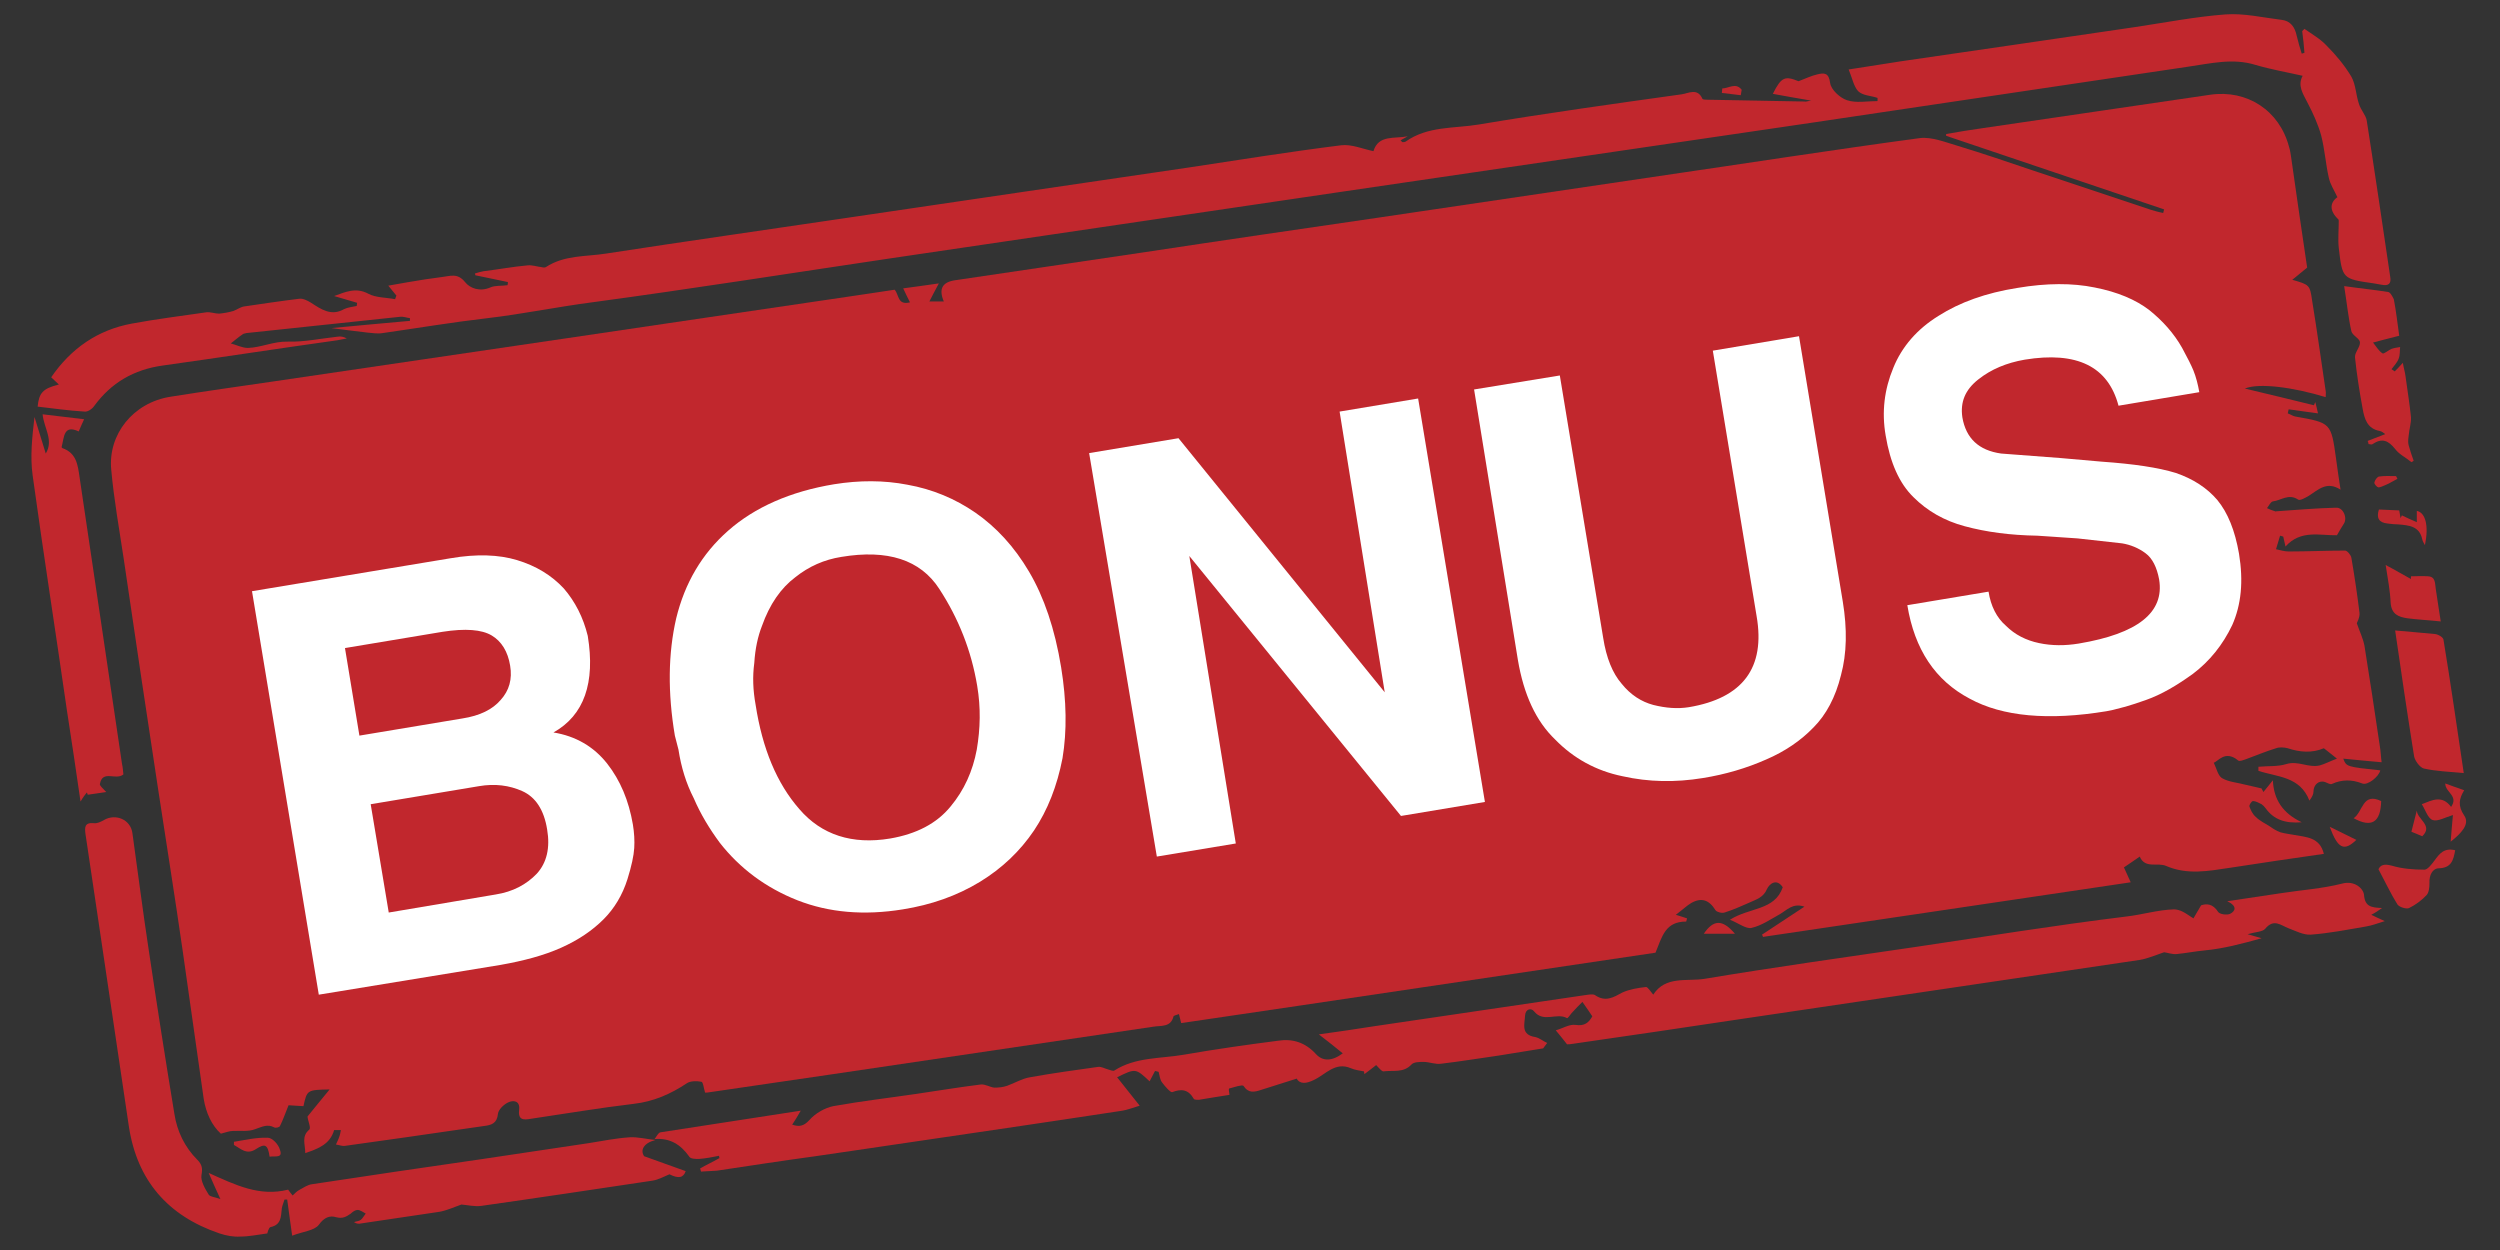 <svg xmlns="http://www.w3.org/2000/svg" xmlns:xlink="http://www.w3.org/1999/xlink" width="2400" zoomAndPan="magnify" viewBox="0 0 1800 900" height="1200" preserveAspectRatio="xMidYMid meet" version="1.0"><rect x="0" y="0" width="1800" height="900" fill="#333333" stroke="none"/><defs><clipPath id="d190f0fe63"><path d="M 381.445 271.531 L 484.469 271.531 L 484.469 374.555 L 381.445 374.555 Z M 381.445 271.531 " clip-rule="nonzero"/></clipPath><clipPath id="e5e3258be8"><path d="M 432.957 271.531 C 404.508 271.531 381.445 294.594 381.445 323.043 C 381.445 351.492 404.508 374.555 432.957 374.555 C 461.406 374.555 484.469 351.492 484.469 323.043 C 484.469 294.594 461.406 271.531 432.957 271.531 Z M 432.957 271.531 " clip-rule="nonzero"/></clipPath><clipPath id="52c7e5a8a7"><path d="M 61 588 L 494 588 L 494 890.66 L 61 890.66 Z M 61 588 " clip-rule="nonzero"/></clipPath></defs><g clip-path="url(#d190f0fe63)"><g clip-path="url(#e5e3258be8)"><path fill="#ed145b" d="M 381.445 271.531 L 484.469 271.531 L 484.469 374.555 L 381.445 374.555 Z M 381.445 271.531 " fill-opacity="1" fill-rule="nonzero"/></g></g><path fill="#c1272d" d="M 1687.145 546.219 C 1695.918 547.191 1704.691 547.844 1714.766 548.816 C 1714.113 543.941 1714.113 540.691 1713.465 537.117 C 1709.891 513.074 1706.316 489.027 1702.418 464.98 C 1701.441 459.781 1699.168 455.234 1696.895 448.734 C 1697.219 447.758 1699.168 444.508 1698.844 441.262 C 1697.219 427.938 1695.27 414.938 1692.996 401.617 C 1692.668 399.668 1690.07 396.418 1688.445 396.418 C 1674.797 396.418 1661.477 397.066 1647.828 397.066 C 1644.906 397.066 1641.656 396.094 1638.73 395.441 C 1639.707 392.191 1640.68 388.945 1641.656 385.695 C 1642.305 386.02 1643.281 386.02 1643.93 386.344 C 1644.582 388.617 1644.906 391.219 1645.555 393.492 C 1656.602 381.145 1670.574 385.695 1682.598 385.371 C 1684.223 382.445 1685.848 379.844 1687.469 377.246 C 1690.395 373.023 1687.145 365.223 1681.945 365.547 C 1667.648 365.871 1653.352 367.172 1638.73 368.148 C 1638.406 368.148 1638.082 368.473 1638.082 368.148 C 1636.133 367.496 1634.184 366.848 1632.234 365.871 C 1633.531 364.25 1634.832 361.324 1636.457 361 C 1642.305 360.348 1647.828 355.148 1654.652 359.699 C 1655.953 360.672 1659.852 358.398 1662.125 357.098 C 1668.949 352.875 1675.125 346.051 1685.195 352.551 C 1683.895 344.426 1682.922 337.277 1681.945 330.129 C 1678.371 304.457 1678.371 304.457 1652.703 299.91 C 1650.754 299.586 1649.129 298.285 1647.18 297.633 C 1647.504 296.66 1647.504 295.684 1647.828 294.711 C 1654.977 295.684 1661.801 296.66 1668.949 297.633 C 1668.301 294.387 1667.648 292.109 1667 289.512 C 1666.676 290.16 1666.352 291.137 1666.027 291.785 C 1650.105 287.887 1634.184 283.988 1616.312 279.762 C 1626.383 275.539 1651.078 278.789 1674.473 285.938 C 1674.473 284.312 1674.797 282.688 1674.473 281.387 C 1671.223 259.617 1668.301 238.168 1664.727 216.398 C 1663.102 205.023 1662.777 205.023 1650.43 201.449 C 1654.328 198.203 1657.578 195.602 1661.152 192.676 C 1657.254 166.684 1653.352 139.387 1649.453 112.09 C 1649.129 110.141 1648.805 107.867 1648.156 105.918 C 1641.332 79.598 1617.938 64.324 1591.293 68.223 C 1536.707 76.348 1482.117 84.145 1427.531 92.27 C 1418.758 93.57 1409.984 94.867 1401.211 96.492 C 1401.211 96.82 1401.211 97.469 1401.211 97.793 C 1453.523 115.34 1505.836 133.211 1558.148 150.758 C 1557.824 151.734 1557.824 152.383 1557.5 153.359 C 1554.574 152.711 1551.652 152.059 1548.727 151.086 C 1520.457 141.66 1492.191 132.238 1463.922 122.812 C 1445.727 116.641 1427.531 110.465 1409.336 104.941 C 1400.562 102.344 1390.812 98.441 1382.367 99.418 C 1319.656 107.867 1257.27 117.613 1194.883 126.715 C 1126.973 136.785 1058.738 146.859 990.832 156.934 C 935.27 165.059 879.383 173.18 823.82 181.629 C 778.328 188.453 733.164 194.953 687.676 201.777 C 678.578 203.074 675.652 207.949 679.551 217.047 C 676.305 217.047 673.055 217.047 669.156 217.047 C 671.43 212.5 673.379 208.926 675.977 204.051 C 666.23 205.352 658.434 206.648 650.309 207.625 C 651.934 211.199 653.559 214.449 655.184 217.699 C 646.086 219.973 647.387 212.176 644.137 208.598 C 632.762 210.223 621.066 212.176 609.367 213.797 C 541.785 223.871 474.199 233.621 406.941 243.695 C 337.082 254.09 267.223 264.164 197.363 274.562 C 172.668 278.137 147.648 281.711 122.957 285.613 C 95.66 289.836 77.789 312.906 80.066 337.926 C 82.016 359.699 85.914 381.145 89.164 402.918 C 97.285 458.156 105.41 513.074 113.859 568.312 C 119.707 606.656 125.879 645.324 131.402 683.668 C 136.602 719.414 141.477 755.48 146.676 791.227 C 148.301 801.297 152.523 810.398 159.023 816.246 C 162.922 815.27 165.195 814.297 167.469 814.297 C 172.992 813.973 178.844 814.945 183.715 812.996 C 188.59 811.371 192.488 809.098 197.363 811.695 C 198.34 812.348 201.262 811.695 201.586 810.723 C 203.863 806.172 205.488 801.297 207.762 795.773 C 210.684 796.098 214.586 796.098 218.484 796.426 C 221.082 784.727 221.082 784.727 237.328 784.402 C 231.805 791.227 226.281 797.723 221.406 803.898 C 221.734 807.148 224.008 812.023 222.707 813.32 C 216.859 818.195 219.785 823.719 219.785 830.219 C 229.531 826.969 237.652 823.719 240.578 813.645 C 242.203 813.645 243.828 813.645 245.453 813.645 C 245.129 815.27 244.801 817.223 244.152 818.844 C 243.504 820.797 242.527 822.422 241.879 824.043 C 244.152 824.371 246.426 825.344 248.375 825.02 C 263 823.07 277.621 820.797 292.242 818.844 C 311.086 816.246 329.609 813.32 348.453 810.723 C 353.977 810.07 357.875 808.773 358.527 801.949 C 358.852 799.023 362.426 795.449 365.676 793.824 C 369.574 791.875 374.449 792.523 373.797 798.699 C 372.824 806.496 376.723 806.496 382.246 805.523 C 406.617 801.949 431.309 797.723 456.004 794.801 C 470.625 793.176 482.973 787.652 494.672 779.852 C 497.27 778.227 501.816 778.227 505.066 778.879 C 506.367 779.203 506.691 783.75 507.668 786.676 C 508.641 786.676 509.941 786.676 511.242 786.352 C 540.809 782.125 570.379 777.578 599.945 773.352 C 676.629 761.98 753.309 750.605 830.316 739.234 C 835.84 738.258 842.988 739.883 844.938 731.762 C 845.266 731.109 847.215 730.785 848.84 730.137 C 849.488 732.41 849.812 734.359 850.465 736.633 C 965.488 719.738 1079.859 702.516 1191.961 685.941 C 1196.832 673.922 1199.109 663.523 1214.055 663.523 C 1214.379 662.871 1214.379 661.898 1214.703 661.246 C 1212.43 660.598 1210.156 659.621 1206.582 658.648 C 1211.781 654.75 1214.379 652.148 1217.629 650.199 C 1225.102 645.977 1230.625 647.926 1235.176 655.398 C 1236.148 656.699 1239.723 657.672 1241.672 657.023 C 1247.848 655.074 1253.695 652.473 1259.543 649.875 C 1264.418 647.602 1269.617 646.301 1272.215 640.125 C 1273.84 636.551 1279.039 632.004 1283.59 638.828 C 1277.738 655.723 1259.867 653.125 1245.57 662.223 C 1252.07 664.82 1257.27 669.047 1261.168 668.07 C 1268.316 666.445 1274.816 661.898 1281.312 658.324 C 1286.512 655.398 1290.738 649.875 1299.184 652.801 C 1288.461 659.949 1278.391 666.445 1268.641 672.945 C 1268.969 673.594 1269.293 673.922 1269.293 674.57 C 1357.672 661.574 1446.051 648.25 1534.105 635.25 C 1531.832 630.379 1530.207 626.805 1529.23 624.527 C 1533.781 621.605 1536.707 619.328 1540.605 616.73 C 1544.504 625.828 1553.602 620.629 1559.773 623.555 C 1575.047 630.055 1589.992 627.129 1605.266 624.855 C 1628.008 621.277 1650.754 618.031 1673.176 614.781 C 1670.25 602.758 1660.5 602.758 1651.73 601.133 C 1648.48 600.484 1644.906 600.156 1641.656 599.184 C 1639.059 598.207 1636.457 596.582 1634.184 594.957 C 1630.609 592.684 1627.035 591.059 1624.109 588.137 C 1621.836 586.184 1620.535 583.262 1619.562 580.66 C 1619.234 579.688 1621.188 576.762 1622.16 576.762 C 1624.109 576.762 1626.383 578.062 1628.336 579.035 C 1629.309 579.688 1630.285 580.66 1631.258 581.961 C 1637.105 590.086 1645.23 593.008 1657.254 592.035 C 1643.605 585.535 1637.105 575.785 1636.457 561.812 C 1633.531 565.391 1631.582 567.988 1629.633 570.262 C 1629.309 569.289 1628.66 568.637 1628.336 567.664 C 1624.434 566.688 1620.859 566.039 1616.961 565.062 C 1611.113 563.438 1604.613 563.113 1599.742 560.191 C 1596.816 558.238 1595.84 553.039 1593.891 549.141 C 1596.816 548.492 1602.016 539.719 1611.438 547.516 C 1612.414 548.492 1615.336 547.191 1617.285 546.543 C 1624.434 543.941 1631.258 541.02 1638.73 538.742 C 1641.332 537.77 1644.582 538.094 1647.18 538.742 C 1655.953 541.668 1664.727 542.316 1673.176 538.742 C 1675.773 540.691 1678.047 542.641 1682.598 546.219 C 1677.398 548.168 1673.824 550.117 1670.25 551.09 C 1662.125 553.039 1654.652 547.516 1646.203 550.117 C 1640.031 552.066 1632.883 551.418 1626.059 552.066 C 1626.059 553.039 1626.059 554.016 1626.059 554.992 C 1639.707 559.539 1655.953 558.891 1662.777 576.438 C 1664.727 573.836 1665.699 571.887 1665.699 569.938 C 1665.699 565.062 1669.602 561.488 1674.148 563.113 C 1675.773 563.766 1678.047 565.062 1679.023 564.414 C 1686.172 561.164 1693.32 561.164 1700.793 564.09 C 1704.691 565.715 1712.816 559.215 1713.789 554.664 C 1689.422 552.066 1689.422 552.066 1687.145 546.219 Z M 1513.312 619.98 C 1513.312 620.305 1513.312 620.305 1512.984 620.629 C 1513.312 620.305 1513.312 620.305 1513.312 619.98 Z M 1126.324 462.383 C 1126.977 461.73 1127.625 461.406 1128.273 460.758 C 1127.625 461.082 1126.977 461.73 1126.324 462.383 Z M 1126.324 462.383 " fill-opacity="1" fill-rule="nonzero"/><path fill="#c1272d" d="M 67.719 292.434 C 80.066 275.539 96.312 266.113 117.105 263.191 C 159.023 257.34 200.938 250.844 242.852 244.992 C 245.129 244.668 247.402 244.02 249.676 243.695 C 247.402 242.395 245.129 242.07 243.18 242.395 C 231.156 243.695 219.133 246.293 207.438 245.969 C 197.039 245.645 188.266 250.191 178.52 250.516 C 174.293 250.516 170.07 248.242 166.172 247.27 C 169.094 244.992 171.695 242.719 174.617 240.77 C 175.27 240.121 176.57 240.121 177.543 239.793 C 214.262 235.895 251.301 231.996 288.02 228.098 C 290.293 227.77 292.566 228.746 295.168 229.07 C 295.168 229.723 295.168 230.371 295.168 231.02 C 275.996 232.645 256.5 234.594 238.629 236.219 C 246.426 237.195 255.523 238.496 264.625 239.469 C 268.199 239.793 272.098 240.445 275.672 239.793 C 300.691 236.219 325.711 231.996 351.055 229.07 C 376.074 226.148 401.094 220.949 426.109 217.699 C 498.246 207.949 570.055 196.578 642.188 185.852 C 750.711 169.93 859.562 153.684 968.086 137.762 C 1080.188 121.191 1192.285 104.941 1304.383 88.371 C 1394.715 75.047 1484.719 61.398 1575.047 48.078 C 1591.293 45.801 1607.539 41.578 1624.109 46.777 C 1635.156 50.027 1646.531 51.977 1657.902 54.574 C 1654.004 61.727 1658.227 67.574 1661.477 74.074 C 1665.375 81.547 1668.949 89.344 1671.227 97.469 C 1673.824 107.543 1674.473 117.941 1676.75 128.012 C 1677.723 132.562 1680.324 136.461 1682.922 141.984 C 1677.398 145.887 1677.074 151.734 1683.57 157.91 C 1683.898 158.234 1683.898 158.883 1683.898 159.207 C 1683.898 165.707 1683.246 172.207 1683.898 178.379 C 1686.496 200.801 1686.496 200.801 1709.242 204.051 C 1711.191 204.375 1712.816 204.699 1714.766 205.023 C 1719.641 206 1721.914 204.375 1720.938 199.176 C 1715.414 161.809 1709.891 124.113 1704.043 86.746 C 1703.391 82.848 1699.816 79.273 1698.52 75.047 C 1696.242 68.547 1696.242 61.074 1692.996 55.227 C 1688.121 47.102 1681.949 39.629 1675.125 32.805 C 1670.574 27.93 1664.727 24.68 1659.203 20.781 C 1658.551 21.43 1658.227 21.758 1657.578 22.406 C 1658.227 27.605 1658.879 32.805 1659.203 38.004 C 1658.551 38.328 1657.902 38.328 1657.254 38.652 C 1655.953 34.43 1654.652 30.203 1653.68 25.98 C 1652.379 19.48 1649.129 14.934 1642.633 14.281 C 1629.309 12.656 1615.664 9.41 1602.34 10.383 C 1580.57 12.008 1559.125 16.23 1537.355 19.48 C 1481.469 27.605 1424.93 36.055 1368.395 44.176 C 1356.047 46.129 1343.375 48.078 1331.027 50.027 C 1333.629 56.199 1334.602 62.051 1337.852 65.625 C 1341.102 68.875 1347.273 68.875 1351.824 70.5 C 1351.824 71.148 1351.824 71.797 1351.824 72.773 C 1344.352 72.773 1336.551 74.398 1329.727 72.121 C 1324.855 70.5 1318.355 64.648 1317.707 59.773 C 1316.73 52.301 1313.48 52.301 1308.281 53.602 C 1304.059 54.574 1300.16 56.527 1294.961 58.477 C 1285.215 54.574 1282.613 55.227 1276.441 67.574 C 1285.539 69.199 1294.312 70.824 1304.059 72.449 C 1301.461 72.773 1300.16 73.422 1299.184 73.098 C 1276.117 72.773 1252.723 72.121 1229.652 71.797 C 1228.352 71.797 1226.078 71.797 1225.754 71.148 C 1222.18 63.023 1215.68 67.25 1210.805 67.898 C 1162.066 74.723 1113.004 81.547 1064.59 89.668 C 1047.043 92.594 1027.871 90.645 1011.953 102.02 C 1011.301 102.344 1010.652 102.344 1009.676 102.344 C 1009.352 102.02 1008.703 101.367 1008.379 101.043 C 1010 100.066 1011.953 99.094 1013.574 98.117 C 1004.152 100.066 992.457 96.82 988.883 108.84 C 981.082 107.219 972.961 103.641 965.488 104.617 C 929.094 109.168 892.703 115.016 856.312 120.539 C 773.133 132.887 689.949 144.91 607.094 157.258 C 550.23 165.707 493.047 173.832 436.184 182.605 C 421.562 184.879 406.289 183.578 392.969 192.352 C 392.32 192.676 391.02 192.676 390.043 192.352 C 386.797 192.027 383.223 190.727 379.973 191.051 C 369.25 192.027 358.852 193.977 348.129 195.277 C 346.18 195.602 344.23 196.25 341.957 196.902 C 341.957 197.227 342.281 197.875 342.281 198.203 C 350.078 199.824 357.875 201.449 365.676 203.074 C 365.676 203.727 365.676 204.699 365.352 205.352 C 361.125 206 356.578 205.352 353.004 206.977 C 345.531 210.223 338.383 207.625 334.809 203.074 C 329.281 196.25 324.086 198.852 317.91 199.5 C 314.012 200.152 310.113 200.477 306.215 201.125 C 297.441 202.426 288.992 204.051 279.57 205.676 C 282.168 208.926 283.793 210.875 285.418 212.824 C 285.094 213.797 284.77 214.449 284.445 215.422 C 277.945 214.125 270.797 214.449 265.273 211.523 C 256.176 206.648 248.703 210.223 240.578 213.148 C 246.102 214.773 251.625 216.398 257.148 218.023 C 257.148 218.672 256.824 219.648 256.824 220.297 C 253.902 220.949 250.328 221.273 247.727 222.57 C 238.629 227.77 231.48 222.898 224.008 218.023 C 221.406 216.398 218.16 214.773 215.559 215.098 C 202.238 216.723 189.242 218.672 175.918 220.621 C 173.32 220.949 170.719 222.898 168.121 223.871 C 164.871 224.848 161.297 225.496 157.723 225.82 C 154.797 225.82 151.551 224.523 148.625 224.848 C 130.754 227.445 112.559 229.723 95.012 232.969 C 70.316 237.52 51.148 250.844 36.852 271.641 C 38.801 273.59 40.426 274.887 42.375 276.84 C 30.676 279.762 28.078 283.012 27.102 292.762 C 38.477 294.059 49.523 295.684 60.895 296.336 C 63.168 296.66 66.418 294.387 67.719 292.434 Z M 67.719 292.434 " fill-opacity="1" fill-rule="nonzero"/><path fill="#c1272d" d="M 1715.09 653.773 C 1707.293 653.449 1702.742 652.801 1702.094 644.352 C 1701.77 640.125 1695.594 633.629 1686.172 636.227 C 1672.199 639.801 1657.254 640.777 1642.633 643.051 C 1630.285 645 1617.938 646.625 1603.641 648.898 C 1611.113 652.473 1609.488 656.047 1605.59 658 C 1603.316 658.973 1598.441 658.324 1597.141 656.699 C 1593.242 650.523 1588.695 650.523 1584.793 651.824 C 1582.195 656.047 1580.895 658.648 1579.27 661.246 C 1576.672 659.621 1574.07 657.672 1571.473 656.375 C 1569.523 655.398 1567.25 654.75 1565.301 654.75 C 1553.602 655.074 1542.23 658.648 1530.531 659.949 C 1480.168 666.121 1430.129 674.246 1379.766 681.719 C 1328.754 689.191 1277.742 696.34 1227.051 704.789 C 1214.379 706.738 1199.109 702.516 1190.336 716.164 C 1188.387 713.887 1186.438 710.641 1185.137 710.641 C 1179.289 711.289 1173.438 712.266 1168.242 714.539 C 1161.742 718.113 1155.895 721.688 1148.422 716.488 C 1146.797 715.512 1143.871 716.164 1141.273 716.488 C 1090.582 723.961 1039.895 731.438 989.207 738.91 C 976.535 740.859 964.188 742.809 949.566 744.758 C 956.391 749.957 961.59 754.184 966.785 758.406 C 958.988 764.254 952.164 764.254 947.293 758.73 C 939.816 750.605 930.719 747.684 920.324 749.309 C 897.578 752.23 874.832 755.48 852.414 759.383 C 835.516 762.305 817.645 761.004 802.375 770.754 C 801.398 771.402 799.449 770.43 798.152 770.105 C 795.551 769.453 792.953 767.828 790.676 768.156 C 774.43 770.43 757.859 772.703 741.613 775.629 C 735.766 776.602 730.566 779.852 725.043 781.801 C 722.117 782.777 719.195 783.102 715.945 783.102 C 712.695 782.777 709.445 780.504 706.195 780.828 C 690.602 782.777 675.004 785.375 659.406 787.652 C 639.586 790.574 619.766 792.852 599.945 796.426 C 593.773 797.723 586.949 801.625 582.727 806.496 C 578.5 811.047 575.25 811.371 570.379 809.746 C 572.328 806.824 573.953 804.223 576.551 799.676 C 541.461 805.199 508.641 810.07 475.5 815.27 C 473.875 815.598 472.574 818.52 471.277 820.145 C 482.324 819.172 490.121 824.043 496.293 832.82 C 497.27 834.441 500.844 834.441 503.117 834.441 C 507.992 834.117 512.867 833.145 517.738 832.168 C 517.738 832.82 517.738 833.145 518.066 833.793 C 513.516 836.395 508.641 838.668 504.094 841.266 C 504.418 841.918 504.418 842.891 504.742 843.543 C 508.641 843.215 512.215 843.215 516.117 842.891 C 539.836 839.316 563.23 835.742 586.949 832.492 C 605.469 829.895 623.992 826.969 642.188 824.371 C 697.422 816.246 752.984 808.121 808.223 799.676 C 811.797 799.023 815.371 797.723 820.57 796.102 C 814.398 788.301 809.199 781.801 804.324 775.629 C 817.645 769.129 817.645 769.129 827.719 778.551 C 829.02 775.953 830.316 773.68 831.617 771.078 C 832.594 771.402 833.242 771.402 834.219 771.73 C 834.867 774.328 835.191 777.578 836.816 779.527 C 838.766 782.125 842.664 786.676 843.965 786.352 C 850.789 783.75 855.664 784.402 859.562 791.227 C 859.887 791.875 862.16 791.875 863.137 791.875 C 870.934 790.574 878.73 789.277 885.23 788.301 C 884.906 786.027 884.582 784.078 884.906 783.75 C 888.48 782.777 894.328 780.828 895.305 781.801 C 898.879 787.324 903.102 786.352 907.977 784.727 C 916.098 782.125 924.547 779.527 933.645 776.602 C 935.918 780.828 940.793 780.176 945.992 777.578 C 954.438 773.68 961.262 764.254 972.637 769.129 C 975.559 770.43 978.809 770.754 982.059 771.402 C 982.059 772.055 982.383 772.703 982.383 773.352 C 985.309 771.078 988.555 768.805 990.832 766.855 C 992.781 768.805 994.73 771.402 996.031 771.402 C 1002.852 770.43 1010.328 772.703 1016.176 766.531 C 1017.801 764.578 1022.023 764.578 1024.949 764.578 C 1029.172 764.578 1033.723 766.531 1037.621 765.879 C 1051.266 764.254 1065.238 761.98 1078.887 760.031 C 1089.609 758.406 1100.332 756.457 1111.055 754.832 C 1112.027 753.531 1113.004 752.23 1113.977 750.934 C 1111.055 749.633 1108.453 747.359 1105.531 746.707 C 1094.809 745.082 1097.73 737.609 1098.055 731.109 C 1098.383 726.238 1102.605 725.586 1104.555 728.188 C 1111.379 736.633 1120.801 728.836 1128.273 733.059 C 1128.598 733.387 1130.551 730.785 1131.523 729.484 C 1134.125 726.562 1136.723 723.961 1139.32 721.363 C 1142.57 725.91 1144.52 728.836 1146.469 731.762 C 1143.871 736.309 1140.945 738.91 1134.449 737.934 C 1129.898 737.285 1125.023 740.535 1120.152 741.832 C 1123.727 746.059 1125.676 748.656 1128.273 751.906 C 1128.926 751.906 1130.551 751.906 1132.172 751.582 C 1172.465 745.734 1212.754 739.883 1253.371 733.711 C 1349.223 719.414 1444.75 705.441 1540.605 691.141 C 1546.453 690.168 1552.301 687.566 1558.152 685.617 C 1560.75 685.941 1564 687.242 1567.25 686.918 C 1573.746 686.27 1580.57 684.969 1587.07 684.32 C 1601.039 683.02 1614.363 679.445 1628.336 675.543 C 1625.734 674.895 1623.137 673.922 1618.262 672.621 C 1623.785 670.996 1628.984 670.996 1630.934 668.723 C 1637.105 661.246 1641.98 666.121 1647.828 668.395 C 1653.027 670.348 1658.551 673.27 1663.75 672.945 C 1677.074 671.969 1690.07 669.371 1703.391 667.098 C 1707.617 666.445 1711.84 664.82 1717.039 663.195 C 1713.141 661.57 1710.867 660.273 1707.293 658.648 C 1709.891 657.348 1711.84 656.047 1715.09 653.773 Z M 1715.09 653.773 " fill-opacity="1" fill-rule="nonzero"/><g clip-path="url(#52c7e5a8a7)"><path fill="#c1272d" d="M 453.406 818.844 C 443.656 819.496 433.91 821.445 423.836 823.07 C 397.844 826.969 371.523 830.867 345.531 834.77 C 305.238 840.617 264.949 846.465 224.656 852.641 C 221.734 852.965 218.809 854.914 215.883 856.539 C 213.934 857.516 212.309 859.141 210.688 860.762 C 209.387 859.141 208.086 857.516 207.438 856.539 C 186.965 861.738 169.746 853.289 150.25 844.516 C 153.176 851.34 155.449 856.215 158.699 863.363 C 154.473 861.738 151.223 861.738 150.25 860.113 C 147.648 855.891 144.402 850.363 145.051 846.141 C 146.027 841.266 145.375 838.344 142.125 835.094 C 133.027 825.996 127.504 814.621 125.555 801.949 C 119.059 762.629 112.883 722.988 107.035 683.668 C 102.809 655.723 99.234 627.777 95.336 599.832 C 94.039 590.086 83.316 585.535 74.867 590.41 C 72.594 591.711 69.992 593.008 67.719 592.684 C 60.895 592.035 60.895 595.609 61.547 600.484 C 63.82 615.754 66.094 631.027 68.367 646.301 C 76.492 701.215 84.613 756.133 92.738 810.723 C 98.586 849.715 120.68 875.387 158.047 888.059 C 162.922 889.684 168.121 890.66 172.996 890.332 C 179.168 890.332 185.34 889.035 192.488 888.059 C 192.488 887.734 193.465 883.836 194.766 883.508 C 202.562 881.887 202.238 876.035 202.887 870.188 C 203.211 867.914 204.188 865.961 204.836 863.688 C 205.488 863.688 206.137 863.688 206.785 863.688 C 207.762 871.812 209.062 879.609 210.359 889.684 C 217.836 886.758 226.281 886.109 229.531 881.887 C 233.43 876.359 237.656 875.062 241.879 876.359 C 246.754 877.66 249.352 876.035 252.602 873.762 C 253.902 872.461 255.852 871.16 257.477 871.16 C 259.426 871.16 261.375 872.785 263.324 873.762 C 262.023 875.387 261.051 877.336 259.75 878.309 C 258.449 879.285 256.5 879.285 254.875 879.934 C 256.824 881.234 258.449 881.234 259.75 880.91 C 278.594 877.984 297.766 875.387 316.609 872.461 C 321.809 871.488 326.684 869.211 332.207 867.262 C 336.434 867.586 341.629 868.887 346.504 868.238 C 387.77 862.387 428.711 856.215 469.977 850.039 C 473.875 849.391 477.449 847.441 482 845.492 C 488.496 848.742 492.07 848.09 493.695 843.215 C 484.598 839.965 475.5 836.719 463.801 832.492 C 460.879 828.27 463.152 823.07 471.926 820.797 C 465.426 820.145 459.254 818.52 453.406 818.844 Z M 453.406 818.844 " fill-opacity="1" fill-rule="nonzero"/></g><path fill="#c1272d" d="M 63.168 572.211 C 67.395 571.562 71.617 570.914 76.492 570.262 C 73.891 567.34 71.617 565.715 71.941 564.414 C 73.891 554.016 83.316 562.141 88.84 557.59 C 88.516 555.316 88.516 552.715 87.863 550.117 C 77.793 481.227 67.395 412.34 57.32 343.777 C 56.02 334.68 55.047 326.23 44.973 322.656 C 44.648 322.656 44.324 321.68 44.324 322.004 C 46.273 314.855 45.625 305.434 56.672 310.633 C 57.973 307.383 59.27 304.781 60.57 301.859 C 50.496 300.559 40.75 299.586 30.676 298.285 C 31.652 308.359 38.801 316.805 32.953 326.555 C 30.027 317.133 27.43 308.684 24.828 300.234 C 23.203 314.531 21.578 328.504 23.527 342.477 C 31.328 399.016 40.102 455.234 48.223 511.773 C 51.473 532.895 54.723 554.34 57.973 577.086 C 59.922 573.836 61.219 572.211 62.52 570.59 C 62.844 570.914 62.844 571.562 63.168 572.211 Z M 63.168 572.211 " fill-opacity="1" fill-rule="nonzero"/><path fill="#c1272d" d="M 1719.312 210.223 C 1709.242 208.598 1699.168 207.625 1687.797 206 C 1689.746 218.023 1690.719 228.422 1692.996 238.496 C 1693.645 241.418 1698.844 243.695 1699.168 246.293 C 1699.492 249.867 1695.27 253.766 1695.594 257.34 C 1696.895 269.688 1698.844 282.039 1701.117 294.387 C 1702.418 301.535 1704.367 308.684 1713.465 310.309 C 1715.09 310.633 1716.391 311.934 1717.363 312.582 C 1713.141 314.207 1708.918 315.832 1704.691 317.457 C 1705.016 318.105 1705.344 319.082 1705.344 319.73 C 1706.316 319.73 1707.617 320.379 1708.266 319.73 C 1715.09 315.18 1719.641 317.133 1724.512 323.305 C 1727.438 327.203 1732.312 329.48 1736.211 332.727 C 1736.859 332.402 1737.508 332.078 1737.836 331.754 C 1736.535 328.18 1735.234 324.281 1734.262 320.707 C 1733.609 318.43 1733.934 316.156 1734.262 313.559 C 1734.586 309.008 1736.211 304.457 1735.887 300.234 C 1734.91 290.484 1733.285 280.738 1731.984 270.988 C 1731.66 268.066 1730.688 265.141 1730.035 261.242 C 1727.438 264.164 1725.812 265.789 1724.188 267.414 C 1723.539 266.766 1722.562 266.441 1721.914 265.789 C 1723.863 263.191 1726.137 260.914 1727.113 257.992 C 1728.086 255.391 1727.762 252.469 1728.086 249.867 C 1726.137 250.191 1723.863 250.516 1721.914 251.168 C 1719.637 252.141 1716.391 255.066 1715.414 254.418 C 1712.816 252.793 1710.867 249.543 1708.59 246.617 C 1715.738 244.668 1721.262 243.367 1727.438 241.742 C 1726.137 232.32 1725.164 223.871 1723.539 215.422 C 1722.562 213.473 1720.938 210.223 1719.312 210.223 Z M 1719.312 210.223 " fill-opacity="1" fill-rule="nonzero"/><path fill="#c1272d" d="M 1724.512 453.934 C 1728.738 483.18 1733.285 514.047 1738.16 544.594 C 1738.809 547.844 1742.383 552.715 1745.309 553.367 C 1754.082 555.316 1763.504 555.641 1773.902 556.617 C 1769.027 523.797 1764.477 491.953 1759.281 460.434 C 1758.953 458.809 1755.707 456.855 1753.43 456.531 C 1744.008 455.559 1734.586 454.906 1724.512 453.934 Z M 1724.512 453.934 " fill-opacity="1" fill-rule="nonzero"/><path fill="#c1272d" d="M 1735.887 414.938 C 1735.887 415.59 1735.887 416.238 1735.887 416.891 C 1730.359 413.965 1725.164 410.715 1717.688 406.816 C 1719.312 417.539 1720.938 425.664 1721.262 434.109 C 1721.914 442.234 1726.785 444.184 1733.285 445.16 C 1740.758 446.133 1748.23 446.461 1757.328 447.434 C 1756.031 439.961 1755.055 431.836 1753.754 424.039 C 1753.105 420.137 1753.754 415.266 1748.23 414.938 C 1744.008 414.613 1740.109 414.938 1735.887 414.938 Z M 1735.887 414.938 " fill-opacity="1" fill-rule="nonzero"/><path fill="#c1272d" d="M 1752.781 619.656 C 1750.832 622.254 1747.906 626.152 1745.633 626.152 C 1737.508 626.152 1729.387 625.504 1721.914 623.23 C 1716.715 621.93 1714.113 622.578 1712.488 625.828 C 1717.363 634.926 1721.262 643.375 1726.137 651.176 C 1727.438 653.125 1732.637 654.75 1734.586 653.773 C 1739.133 651.5 1743.684 648.25 1747.258 644.352 C 1748.883 642.402 1749.207 638.828 1749.207 635.902 C 1748.883 630.055 1751.48 625.18 1756.031 625.18 C 1764.805 624.855 1766.426 619.656 1767.727 612.18 C 1759.605 610.23 1756.355 614.781 1752.781 619.656 Z M 1752.781 619.656 " fill-opacity="1" fill-rule="nonzero"/><path fill="#c1272d" d="M 1774.227 587.16 C 1769.352 580.012 1770.652 574.812 1774.227 568.965 C 1769.352 567.34 1765.129 565.715 1760.578 564.09 C 1760.578 570.59 1770.328 572.863 1764.805 580.984 C 1758.305 572.211 1751.156 576.113 1743.684 579.035 C 1746.281 582.938 1747.906 589.109 1751.48 590.41 C 1755.055 591.711 1760.578 588.461 1766.102 586.836 C 1765.453 593.332 1765.129 598.531 1764.477 606.008 C 1772.277 599.832 1778.449 593.336 1774.227 587.16 Z M 1774.227 587.16 " fill-opacity="1" fill-rule="nonzero"/><path fill="#c1272d" d="M 1728.41 373.023 C 1728.086 371.07 1727.762 369.121 1727.438 367.496 C 1722.238 367.172 1717.688 367.172 1712.816 366.848 C 1710.867 373.023 1712.816 376.27 1718.988 376.922 C 1721.59 377.246 1724.188 377.57 1726.785 377.57 C 1734.586 378.219 1742.059 378.871 1744.008 388.293 C 1744.332 389.918 1745.309 391.219 1745.957 392.52 C 1748.883 378.223 1746.281 369.121 1740.109 367.824 C 1740.109 370.746 1740.109 373.672 1740.109 375.945 C 1736.211 374.32 1732.637 372.695 1729.387 371.07 C 1729.062 371.723 1728.738 372.371 1728.41 373.023 Z M 1728.41 373.023 " fill-opacity="1" fill-rule="nonzero"/><path fill="#c1272d" d="M 192.816 819.172 C 184.691 818.844 176.57 820.797 168.445 822.094 C 168.445 822.746 168.445 823.719 168.445 824.371 C 173.32 826.969 177.543 831.844 184.367 827.293 C 190.863 823.07 192.816 824.043 194.113 832.816 C 198.012 832.168 203.863 834.117 201.586 827.945 C 200.613 824.043 196.062 819.172 192.816 819.172 Z M 192.816 819.172 " fill-opacity="1" fill-rule="nonzero"/><path fill="#c1272d" d="M 1714.441 576.762 C 1700.793 570.262 1701.441 584.559 1694.621 589.109 C 1707.617 596.258 1714.113 592.035 1714.441 576.762 Z M 1714.441 576.762 " fill-opacity="1" fill-rule="nonzero"/><path fill="#c1272d" d="M 1226.727 672.297 C 1233.875 672.297 1240.375 672.297 1249.148 672.297 C 1240.051 661.574 1233.551 662.223 1226.727 672.297 Z M 1226.727 672.297 " fill-opacity="1" fill-rule="nonzero"/><path fill="#c1272d" d="M 1696.57 604.707 C 1690.719 601.781 1684.547 598.859 1677.398 595.285 C 1683.246 611.207 1687.797 613.156 1696.57 604.707 Z M 1696.57 604.707 " fill-opacity="1" fill-rule="nonzero"/><path fill="#c1272d" d="M 1744.008 602.109 C 1752.133 594.309 1740.434 590.086 1740.109 583.586 C 1738.809 588.461 1737.508 593.66 1736.211 598.859 C 1738.16 599.508 1740.758 600.809 1744.008 602.109 Z M 1744.008 602.109 " fill-opacity="1" fill-rule="nonzero"/><path fill="#c1272d" d="M 1717.363 349.301 C 1718.988 348.652 1720.938 347.676 1722.562 346.699 C 1723.863 346.051 1724.836 345.402 1726.137 344.75 C 1725.812 344.102 1725.488 343.453 1725.16 342.801 C 1720.938 342.801 1717.039 342.477 1712.816 343.125 C 1711.516 343.453 1709.891 345.727 1709.566 347.352 C 1709.242 348.324 1711.191 350.602 1712.488 350.926 C 1713.789 350.926 1715.738 349.949 1717.363 349.301 Z M 1717.363 349.301 " fill-opacity="1" fill-rule="nonzero"/><path fill="#c1272d" d="M 1254.02 64.648 C 1249.797 59.125 1244.598 63.676 1240.051 63.676 C 1240.051 64.648 1239.723 65.625 1239.723 66.922 C 1244.273 67.574 1248.82 67.898 1253.371 68.547 C 1253.695 66.922 1253.695 65.949 1254.02 64.648 Z M 1254.02 64.648 " fill-opacity="1" fill-rule="nonzero"/><path fill="#ffffff" d="M 229.531 716.164 L 181.441 425.664 L 324.41 401.941 C 343.254 398.691 359.176 399.344 372.172 403.242 C 386.145 407.465 397.191 414.289 405.965 423.715 C 414.09 433.137 419.938 444.508 423.188 457.832 C 428.711 491.625 420.586 515.023 398.492 527.371 C 414.414 529.969 427.41 537.445 437.16 549.793 C 446.582 561.812 452.754 576.438 455.68 593.66 C 456.652 599.508 456.98 605.355 456.652 610.555 C 456.328 616.082 454.703 623.555 451.781 632.977 C 448.207 644.352 442.355 654.098 434.559 661.898 C 426.438 670.02 416.363 676.844 404.016 682.367 C 391.668 687.895 377.047 691.793 360.477 694.715 Z M 258.773 529.645 L 332.859 517.297 C 345.531 515.348 354.629 510.797 360.477 503.973 C 366.648 497.148 368.926 489.027 367.301 479.277 C 365.676 469.207 361.125 461.73 353.977 457.508 C 346.828 453.281 335.133 452.309 318.562 454.906 L 248.379 466.605 Z M 356.902 644.027 C 369.25 642.074 378.996 636.875 386.469 629.078 C 393.617 621.281 396.219 610.555 393.945 597.234 C 391.668 582.938 385.496 573.836 376.074 569.613 C 366.648 565.391 356.254 564.09 344.879 566.039 L 266.898 579.035 L 279.895 657.023 Z M 356.902 644.027 " fill-opacity="1" fill-rule="nonzero"/><path fill="#ffffff" d="M 485.898 529.645 C 480.699 498.773 481.023 470.504 486.871 445.16 C 493.047 419.812 505.395 398.691 524.238 382.121 C 543.41 365.223 569.078 353.852 600.598 348.652 C 618.793 345.727 636.336 345.727 653.234 348.977 C 671.43 352.227 687.676 359.051 702.297 369.121 C 717.246 379.52 730.242 393.492 740.965 411.691 C 751.688 429.887 759.484 452.633 764.035 480.578 C 767.934 504.625 768.258 526.395 765.008 545.891 C 761.109 566.039 754.285 583.262 744.539 597.883 C 734.465 612.832 721.469 625.18 705.547 634.926 C 688.977 645 670.453 651.5 649.984 654.75 C 622.039 659.297 596.695 657.023 574.277 648.25 C 551.207 639.152 532.688 625.18 518.391 606.98 C 510.918 596.91 504.418 586.184 499.543 574.812 C 494.02 564.09 490.445 552.391 488.496 539.719 Z M 575.578 582.609 C 591.496 601.133 613.594 608.281 640.887 603.73 C 659.73 600.484 674.355 593.008 684.426 580.66 C 694.176 568.965 700.348 555.316 703.273 539.719 C 705.871 524.445 706.195 509.5 703.598 493.902 C 699.375 468.555 690.273 445.484 676.305 424.039 C 662.656 402.918 638.938 395.441 605.793 400.965 C 593.449 402.918 582.398 407.789 572.652 415.59 C 562.254 423.387 554.133 435.086 548.609 450.684 C 545.684 458.156 543.734 466.93 543.086 477.328 C 541.785 487.078 542.109 496.824 544.059 507.547 C 548.934 539.066 559.332 564.09 575.578 582.609 Z M 575.578 582.609 " fill-opacity="1" fill-rule="nonzero"/><path fill="#ffffff" d="M 784.18 326.23 L 848.516 315.508 L 997.004 498.449 L 964.512 296.336 L 1021.051 286.91 L 1069.137 577.41 L 1008.703 587.484 L 856.312 400.316 L 889.777 607.309 L 832.918 616.73 Z M 784.18 326.23 " fill-opacity="1" fill-rule="nonzero"/><path fill="#ffffff" d="M 1061.34 280.414 L 1123.074 270.34 L 1154.27 459.133 C 1156.543 473.754 1161.094 484.801 1167.59 492.277 C 1174.09 500.398 1181.887 505.273 1190.336 507.547 C 1199.434 509.824 1207.883 510.473 1216.004 509.172 C 1254.672 502.676 1271.242 480.902 1264.742 443.535 L 1233.227 252.469 L 1295.285 242.07 L 1326.805 433.137 C 1330.055 452.957 1329.727 470.504 1325.504 486.102 C 1321.605 502.023 1314.781 514.699 1305.684 523.797 C 1296.586 533.219 1285.215 541.02 1271.566 546.867 C 1257.594 553.039 1242.324 557.59 1226.078 560.191 C 1206.258 563.438 1187.086 563.113 1168.242 558.891 C 1149.07 554.992 1132.824 545.891 1119.828 532.57 C 1105.855 519.246 1097.082 500.074 1092.859 475.055 Z M 1061.34 280.414 " fill-opacity="1" fill-rule="nonzero"/><path fill="#ffffff" d="M 1431.754 425.988 C 1433.379 436.387 1437.602 444.836 1444.426 450.684 C 1450.602 456.855 1458.723 461.082 1468.145 463.031 C 1477.246 464.98 1486.992 464.98 1496.738 463.355 C 1539.305 456.207 1558.477 440.934 1554.578 417.215 C 1552.953 408.441 1549.703 401.941 1544.828 398.367 C 1539.629 394.469 1533.781 392.195 1527.934 391.219 L 1495.766 387.645 L 1466.848 385.695 C 1447.352 385.371 1430.129 383.094 1414.535 378.871 C 1399.91 374.973 1387.566 367.824 1377.816 358.074 C 1367.418 348 1360.922 333.055 1357.672 313.559 C 1354.746 296.66 1356.695 280.414 1363.195 264.816 C 1369.367 249.543 1380.418 236.871 1395.688 227.445 C 1410.961 217.699 1429.805 210.875 1452.551 207.301 C 1473.672 203.727 1492.191 203.727 1508.113 206.977 C 1524.684 210.223 1537.68 215.75 1547.43 223.223 C 1557.176 231.02 1565.301 240.121 1571.148 250.516 C 1575.047 257.668 1577.645 262.867 1579.27 266.766 C 1581.219 271.641 1582.52 276.84 1583.496 282.363 L 1525.332 292.109 C 1517.859 263.84 1495.441 252.793 1457.75 258.965 C 1444.75 261.242 1433.703 265.789 1424.281 273.266 C 1414.859 280.738 1411.285 289.512 1412.91 300.559 C 1415.508 315.508 1424.605 324.281 1440.852 326.555 L 1483.742 329.805 L 1513.312 332.402 C 1536.379 334.027 1553.926 336.629 1566.598 340.527 C 1578.945 344.75 1589.02 351.25 1596.492 360.023 C 1603.965 369.121 1609.164 381.797 1612.09 398.691 C 1615.336 418.516 1613.715 435.41 1607.215 450.035 C 1600.391 464.332 1590.969 476.027 1578.945 485.129 C 1567.25 493.578 1556.199 500.074 1545.152 503.973 C 1539.629 505.926 1534.758 507.551 1530.207 508.848 L 1528.906 509.172 C 1523.059 510.797 1518.836 511.773 1516.559 512.098 C 1474.969 518.922 1441.828 515.996 1418.109 503 C 1393.414 490 1378.469 467.582 1373.27 435.734 Z M 1431.754 425.988 " fill-opacity="1" fill-rule="nonzero"/></svg>